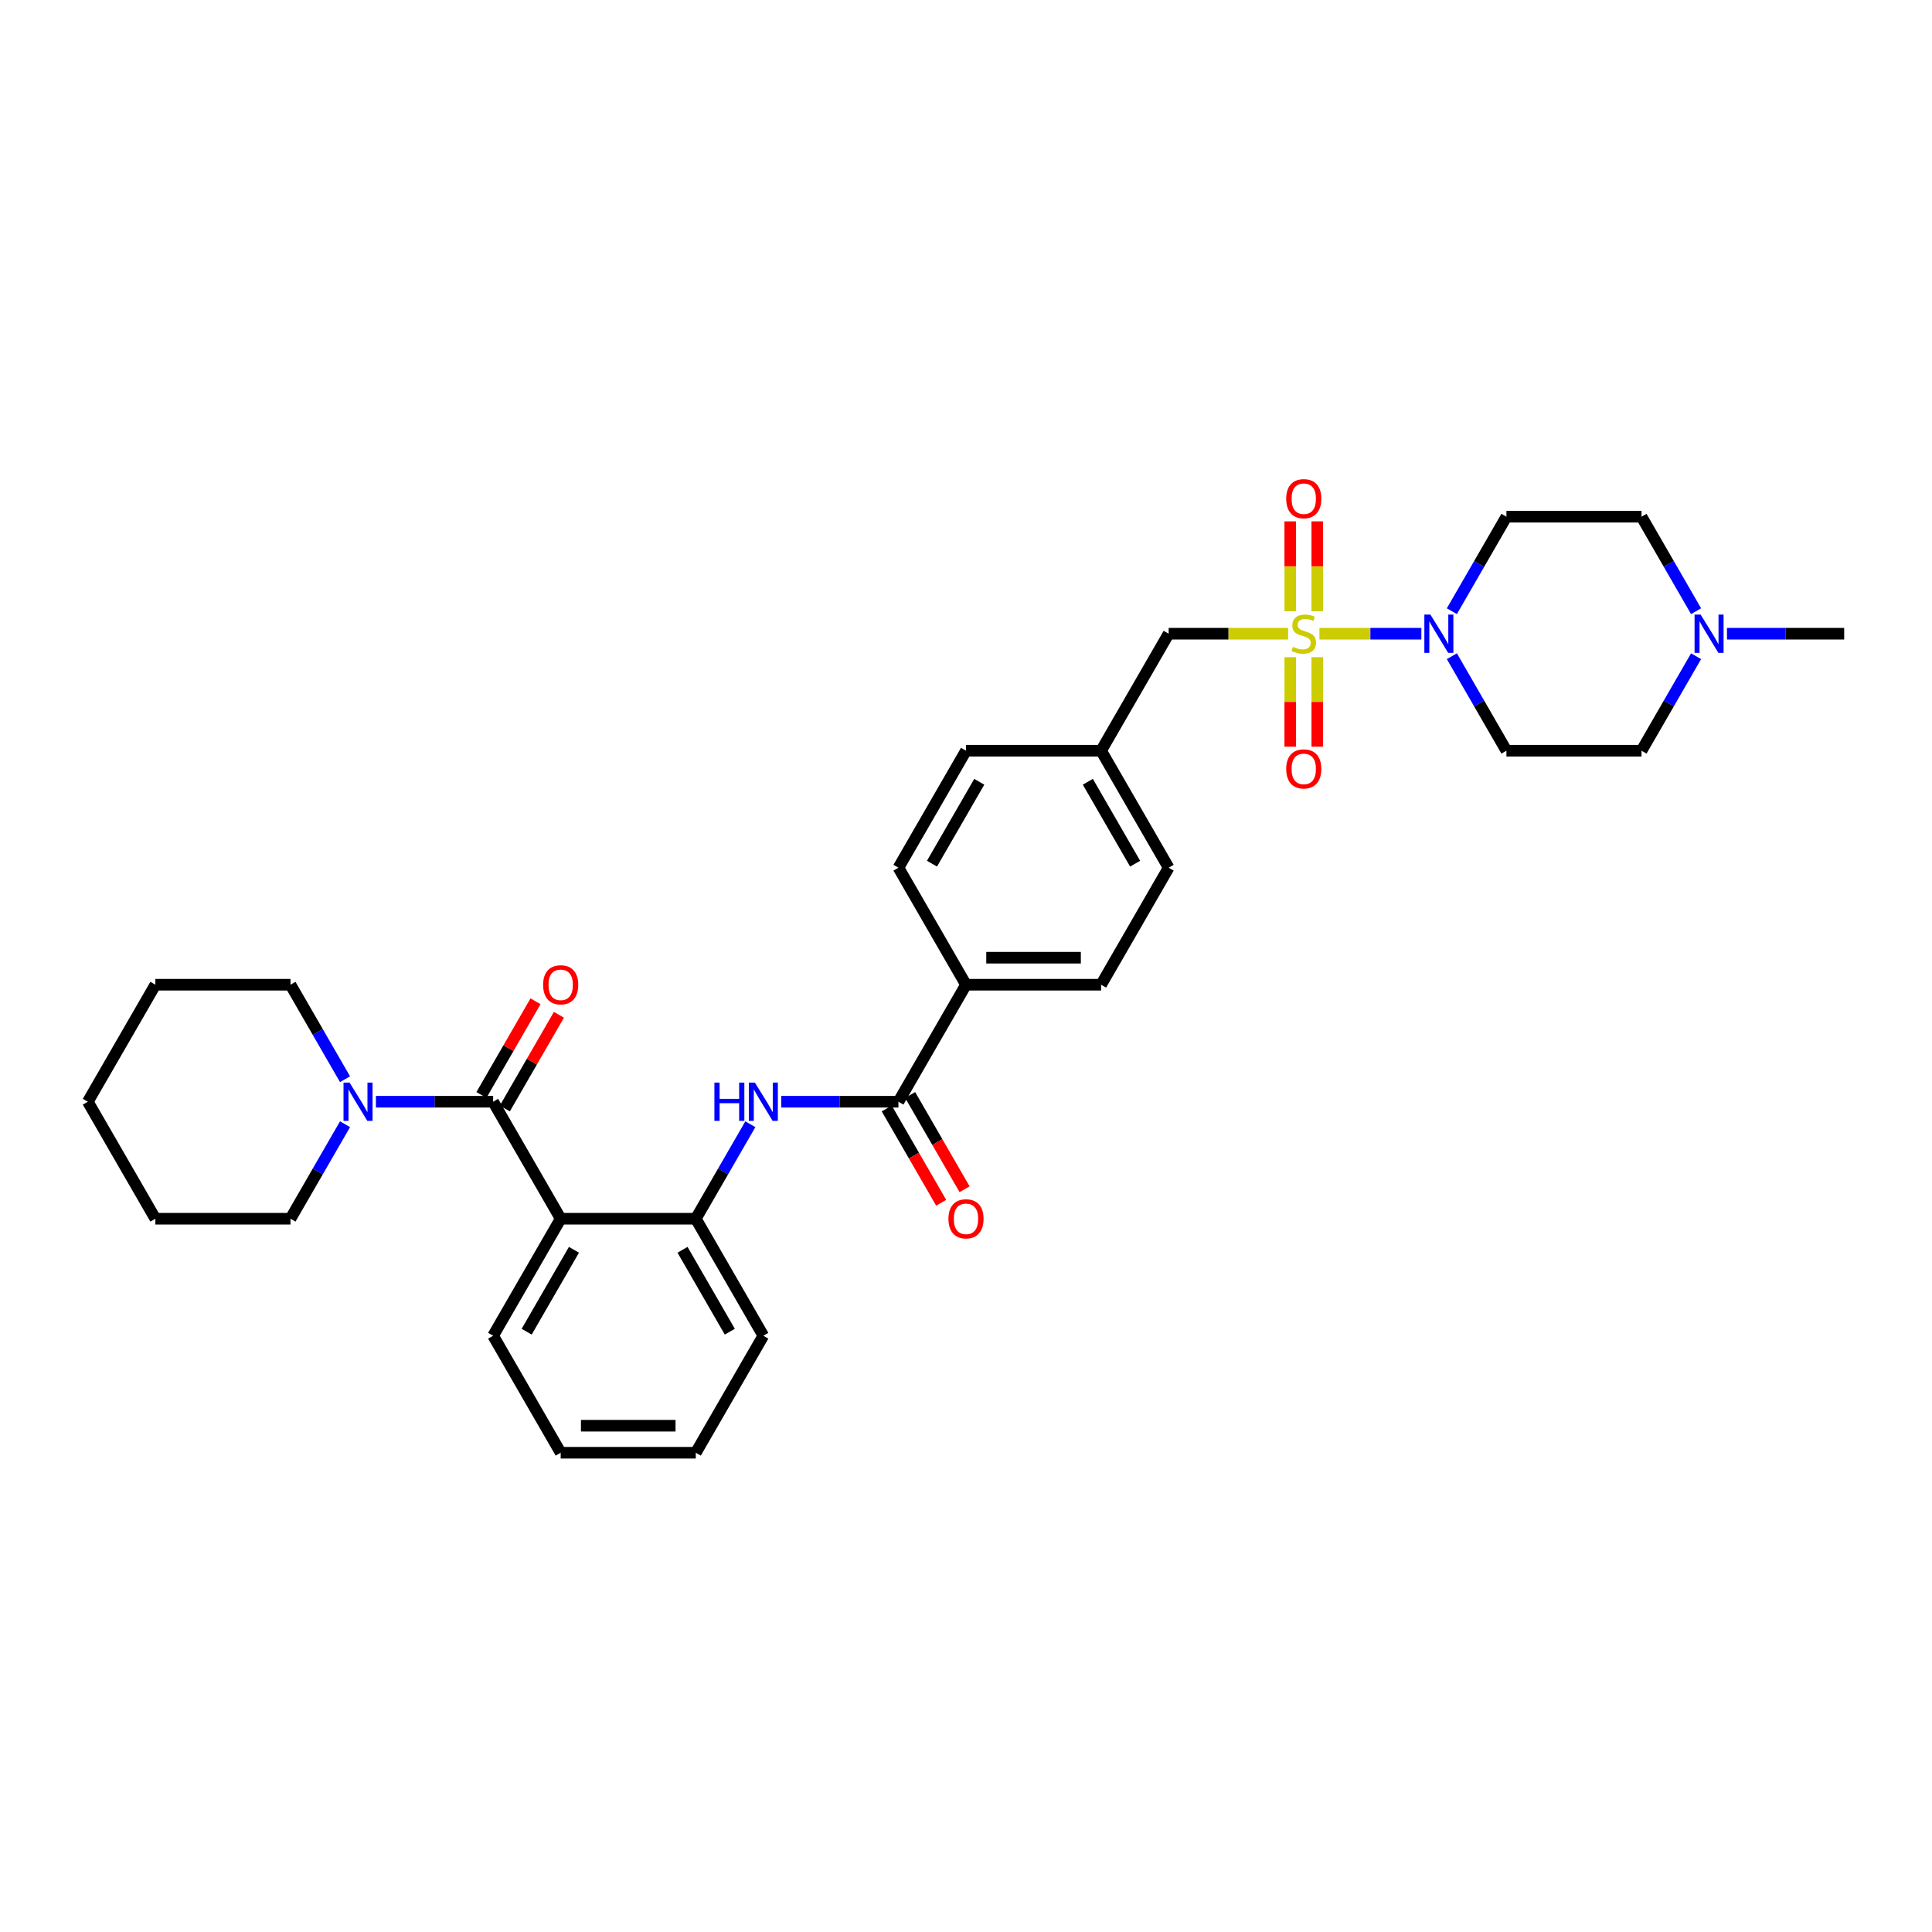 <?xml version='1.0' encoding='iso-8859-1'?>
<svg version='1.1' baseProfile='full'
              xmlns='http://www.w3.org/2000/svg'
                      xmlns:rdkit='http://www.rdkit.org/xml'
                      xmlns:xlink='http://www.w3.org/1999/xlink'
                  xml:space='preserve'
width='1000px' height='1000px' viewBox='0 0 1000 1000'>
<!-- END OF HEADER -->
<rect style='opacity:1.0;fill:#FFFFFF;stroke:none' width='1000' height='1000' x='0' y='0'> </rect>
<path class='bond-2' d='M 682.923,328.008 L 709.311,328.008' style='fill:none;fill-rule:evenodd;stroke:#CCCC00;stroke-width:6px;stroke-linecap:butt;stroke-linejoin:miter;stroke-opacity:1' />
<path class='bond-2' d='M 709.311,328.008 L 735.699,328.008' style='fill:none;fill-rule:evenodd;stroke:#0000FF;stroke-width:6px;stroke-linecap:butt;stroke-linejoin:miter;stroke-opacity:1' />
<path class='bond-7' d='M 666.727,328.008 L 635.811,328.008' style='fill:none;fill-rule:evenodd;stroke:#CCCC00;stroke-width:6px;stroke-linecap:butt;stroke-linejoin:miter;stroke-opacity:1' />
<path class='bond-7' d='M 635.811,328.008 L 604.895,328.008' style='fill:none;fill-rule:evenodd;stroke:#000000;stroke-width:6px;stroke-linecap:butt;stroke-linejoin:miter;stroke-opacity:1' />
<path class='bond-8' d='M 667.832,340.162 L 667.832,363.321' style='fill:none;fill-rule:evenodd;stroke:#CCCC00;stroke-width:6px;stroke-linecap:butt;stroke-linejoin:miter;stroke-opacity:1' />
<path class='bond-8' d='M 667.832,363.321 L 667.832,386.479' style='fill:none;fill-rule:evenodd;stroke:#FF0000;stroke-width:6px;stroke-linecap:butt;stroke-linejoin:miter;stroke-opacity:1' />
<path class='bond-8' d='M 681.818,340.162 L 681.818,363.321' style='fill:none;fill-rule:evenodd;stroke:#CCCC00;stroke-width:6px;stroke-linecap:butt;stroke-linejoin:miter;stroke-opacity:1' />
<path class='bond-8' d='M 681.818,363.321 L 681.818,386.479' style='fill:none;fill-rule:evenodd;stroke:#FF0000;stroke-width:6px;stroke-linecap:butt;stroke-linejoin:miter;stroke-opacity:1' />
<path class='bond-9' d='M 681.818,316.385 L 681.818,293.121' style='fill:none;fill-rule:evenodd;stroke:#CCCC00;stroke-width:6px;stroke-linecap:butt;stroke-linejoin:miter;stroke-opacity:1' />
<path class='bond-9' d='M 681.818,293.121 L 681.818,269.857' style='fill:none;fill-rule:evenodd;stroke:#FF0000;stroke-width:6px;stroke-linecap:butt;stroke-linejoin:miter;stroke-opacity:1' />
<path class='bond-9' d='M 667.832,316.385 L 667.832,293.121' style='fill:none;fill-rule:evenodd;stroke:#CCCC00;stroke-width:6px;stroke-linecap:butt;stroke-linejoin:miter;stroke-opacity:1' />
<path class='bond-9' d='M 667.832,293.121 L 667.832,269.857' style='fill:none;fill-rule:evenodd;stroke:#FF0000;stroke-width:6px;stroke-linecap:butt;stroke-linejoin:miter;stroke-opacity:1' />
<path class='bond-0' d='M 255.245,570.253 L 290.21,630.814' style='fill:none;fill-rule:evenodd;stroke:#000000;stroke-width:6px;stroke-linecap:butt;stroke-linejoin:miter;stroke-opacity:1' />
<path class='bond-5' d='M 255.245,570.253 L 224.909,570.253' style='fill:none;fill-rule:evenodd;stroke:#000000;stroke-width:6px;stroke-linecap:butt;stroke-linejoin:miter;stroke-opacity:1' />
<path class='bond-5' d='M 224.909,570.253 L 194.573,570.253' style='fill:none;fill-rule:evenodd;stroke:#0000FF;stroke-width:6px;stroke-linecap:butt;stroke-linejoin:miter;stroke-opacity:1' />
<path class='bond-14' d='M 261.301,573.749 L 275.299,549.503' style='fill:none;fill-rule:evenodd;stroke:#000000;stroke-width:6px;stroke-linecap:butt;stroke-linejoin:miter;stroke-opacity:1' />
<path class='bond-14' d='M 275.299,549.503 L 289.297,525.258' style='fill:none;fill-rule:evenodd;stroke:#FF0000;stroke-width:6px;stroke-linecap:butt;stroke-linejoin:miter;stroke-opacity:1' />
<path class='bond-14' d='M 249.189,566.756 L 263.187,542.51' style='fill:none;fill-rule:evenodd;stroke:#000000;stroke-width:6px;stroke-linecap:butt;stroke-linejoin:miter;stroke-opacity:1' />
<path class='bond-14' d='M 263.187,542.51 L 277.185,518.265' style='fill:none;fill-rule:evenodd;stroke:#FF0000;stroke-width:6px;stroke-linecap:butt;stroke-linejoin:miter;stroke-opacity:1' />
<path class='bond-1' d='M 290.21,630.814 L 360.14,630.814' style='fill:none;fill-rule:evenodd;stroke:#000000;stroke-width:6px;stroke-linecap:butt;stroke-linejoin:miter;stroke-opacity:1' />
<path class='bond-21' d='M 290.21,630.814 L 255.245,691.375' style='fill:none;fill-rule:evenodd;stroke:#000000;stroke-width:6px;stroke-linecap:butt;stroke-linejoin:miter;stroke-opacity:1' />
<path class='bond-21' d='M 297.077,646.891 L 272.602,689.284' style='fill:none;fill-rule:evenodd;stroke:#000000;stroke-width:6px;stroke-linecap:butt;stroke-linejoin:miter;stroke-opacity:1' />
<path class='bond-11' d='M 751.482,316.357 L 765.601,291.902' style='fill:none;fill-rule:evenodd;stroke:#0000FF;stroke-width:6px;stroke-linecap:butt;stroke-linejoin:miter;stroke-opacity:1' />
<path class='bond-11' d='M 765.601,291.902 L 779.72,267.447' style='fill:none;fill-rule:evenodd;stroke:#000000;stroke-width:6px;stroke-linecap:butt;stroke-linejoin:miter;stroke-opacity:1' />
<path class='bond-12' d='M 751.482,339.658 L 765.601,364.114' style='fill:none;fill-rule:evenodd;stroke:#0000FF;stroke-width:6px;stroke-linecap:butt;stroke-linejoin:miter;stroke-opacity:1' />
<path class='bond-12' d='M 765.601,364.114 L 779.72,388.569' style='fill:none;fill-rule:evenodd;stroke:#000000;stroke-width:6px;stroke-linecap:butt;stroke-linejoin:miter;stroke-opacity:1' />
<path class='bond-3' d='M 465.035,570.253 L 500,509.691' style='fill:none;fill-rule:evenodd;stroke:#000000;stroke-width:6px;stroke-linecap:butt;stroke-linejoin:miter;stroke-opacity:1' />
<path class='bond-4' d='M 465.035,570.253 L 434.699,570.253' style='fill:none;fill-rule:evenodd;stroke:#000000;stroke-width:6px;stroke-linecap:butt;stroke-linejoin:miter;stroke-opacity:1' />
<path class='bond-4' d='M 434.699,570.253 L 404.364,570.253' style='fill:none;fill-rule:evenodd;stroke:#0000FF;stroke-width:6px;stroke-linecap:butt;stroke-linejoin:miter;stroke-opacity:1' />
<path class='bond-15' d='M 458.979,573.749 L 473.066,598.149' style='fill:none;fill-rule:evenodd;stroke:#000000;stroke-width:6px;stroke-linecap:butt;stroke-linejoin:miter;stroke-opacity:1' />
<path class='bond-15' d='M 473.066,598.149 L 487.153,622.548' style='fill:none;fill-rule:evenodd;stroke:#FF0000;stroke-width:6px;stroke-linecap:butt;stroke-linejoin:miter;stroke-opacity:1' />
<path class='bond-15' d='M 471.091,566.756 L 485.178,591.156' style='fill:none;fill-rule:evenodd;stroke:#000000;stroke-width:6px;stroke-linecap:butt;stroke-linejoin:miter;stroke-opacity:1' />
<path class='bond-15' d='M 485.178,591.156 L 499.265,615.555' style='fill:none;fill-rule:evenodd;stroke:#FF0000;stroke-width:6px;stroke-linecap:butt;stroke-linejoin:miter;stroke-opacity:1' />
<path class='bond-6' d='M 388.379,581.903 L 374.259,606.358' style='fill:none;fill-rule:evenodd;stroke:#0000FF;stroke-width:6px;stroke-linecap:butt;stroke-linejoin:miter;stroke-opacity:1' />
<path class='bond-6' d='M 374.259,606.358 L 360.14,630.814' style='fill:none;fill-rule:evenodd;stroke:#000000;stroke-width:6px;stroke-linecap:butt;stroke-linejoin:miter;stroke-opacity:1' />
<path class='bond-24' d='M 178.588,558.602 L 164.469,534.147' style='fill:none;fill-rule:evenodd;stroke:#0000FF;stroke-width:6px;stroke-linecap:butt;stroke-linejoin:miter;stroke-opacity:1' />
<path class='bond-24' d='M 164.469,534.147 L 150.35,509.691' style='fill:none;fill-rule:evenodd;stroke:#000000;stroke-width:6px;stroke-linecap:butt;stroke-linejoin:miter;stroke-opacity:1' />
<path class='bond-25' d='M 178.588,581.903 L 164.469,606.358' style='fill:none;fill-rule:evenodd;stroke:#0000FF;stroke-width:6px;stroke-linecap:butt;stroke-linejoin:miter;stroke-opacity:1' />
<path class='bond-25' d='M 164.469,606.358 L 150.35,630.814' style='fill:none;fill-rule:evenodd;stroke:#000000;stroke-width:6px;stroke-linecap:butt;stroke-linejoin:miter;stroke-opacity:1' />
<path class='bond-26' d='M 360.14,630.814 L 395.105,691.375' style='fill:none;fill-rule:evenodd;stroke:#000000;stroke-width:6px;stroke-linecap:butt;stroke-linejoin:miter;stroke-opacity:1' />
<path class='bond-26' d='M 353.272,646.891 L 377.748,689.284' style='fill:none;fill-rule:evenodd;stroke:#000000;stroke-width:6px;stroke-linecap:butt;stroke-linejoin:miter;stroke-opacity:1' />
<path class='bond-20' d='M 604.895,328.008 L 569.93,388.569' style='fill:none;fill-rule:evenodd;stroke:#000000;stroke-width:6px;stroke-linecap:butt;stroke-linejoin:miter;stroke-opacity:1' />
<path class='bond-10' d='M 877.889,339.658 L 863.77,364.114' style='fill:none;fill-rule:evenodd;stroke:#0000FF;stroke-width:6px;stroke-linecap:butt;stroke-linejoin:miter;stroke-opacity:1' />
<path class='bond-10' d='M 863.77,364.114 L 849.65,388.569' style='fill:none;fill-rule:evenodd;stroke:#000000;stroke-width:6px;stroke-linecap:butt;stroke-linejoin:miter;stroke-opacity:1' />
<path class='bond-27' d='M 893.874,328.008 L 924.21,328.008' style='fill:none;fill-rule:evenodd;stroke:#0000FF;stroke-width:6px;stroke-linecap:butt;stroke-linejoin:miter;stroke-opacity:1' />
<path class='bond-27' d='M 924.21,328.008 L 954.545,328.008' style='fill:none;fill-rule:evenodd;stroke:#000000;stroke-width:6px;stroke-linecap:butt;stroke-linejoin:miter;stroke-opacity:1' />
<path class='bond-33' d='M 877.889,316.357 L 863.77,291.902' style='fill:none;fill-rule:evenodd;stroke:#0000FF;stroke-width:6px;stroke-linecap:butt;stroke-linejoin:miter;stroke-opacity:1' />
<path class='bond-33' d='M 863.77,291.902 L 849.65,267.447' style='fill:none;fill-rule:evenodd;stroke:#000000;stroke-width:6px;stroke-linecap:butt;stroke-linejoin:miter;stroke-opacity:1' />
<path class='bond-16' d='M 779.72,267.447 L 849.65,267.447' style='fill:none;fill-rule:evenodd;stroke:#000000;stroke-width:6px;stroke-linecap:butt;stroke-linejoin:miter;stroke-opacity:1' />
<path class='bond-17' d='M 779.72,388.569 L 849.65,388.569' style='fill:none;fill-rule:evenodd;stroke:#000000;stroke-width:6px;stroke-linecap:butt;stroke-linejoin:miter;stroke-opacity:1' />
<path class='bond-13' d='M 500,509.691 L 569.93,509.691' style='fill:none;fill-rule:evenodd;stroke:#000000;stroke-width:6px;stroke-linecap:butt;stroke-linejoin:miter;stroke-opacity:1' />
<path class='bond-13' d='M 510.49,495.705 L 559.441,495.705' style='fill:none;fill-rule:evenodd;stroke:#000000;stroke-width:6px;stroke-linecap:butt;stroke-linejoin:miter;stroke-opacity:1' />
<path class='bond-34' d='M 500,509.691 L 465.035,449.13' style='fill:none;fill-rule:evenodd;stroke:#000000;stroke-width:6px;stroke-linecap:butt;stroke-linejoin:miter;stroke-opacity:1' />
<path class='bond-18' d='M 465.035,449.13 L 500,388.569' style='fill:none;fill-rule:evenodd;stroke:#000000;stroke-width:6px;stroke-linecap:butt;stroke-linejoin:miter;stroke-opacity:1' />
<path class='bond-18' d='M 482.392,447.039 L 506.867,404.646' style='fill:none;fill-rule:evenodd;stroke:#000000;stroke-width:6px;stroke-linecap:butt;stroke-linejoin:miter;stroke-opacity:1' />
<path class='bond-19' d='M 569.93,509.691 L 604.895,449.13' style='fill:none;fill-rule:evenodd;stroke:#000000;stroke-width:6px;stroke-linecap:butt;stroke-linejoin:miter;stroke-opacity:1' />
<path class='bond-22' d='M 569.93,388.569 L 500,388.569' style='fill:none;fill-rule:evenodd;stroke:#000000;stroke-width:6px;stroke-linecap:butt;stroke-linejoin:miter;stroke-opacity:1' />
<path class='bond-23' d='M 569.93,388.569 L 604.895,449.13' style='fill:none;fill-rule:evenodd;stroke:#000000;stroke-width:6px;stroke-linecap:butt;stroke-linejoin:miter;stroke-opacity:1' />
<path class='bond-23' d='M 563.063,404.646 L 587.538,447.039' style='fill:none;fill-rule:evenodd;stroke:#000000;stroke-width:6px;stroke-linecap:butt;stroke-linejoin:miter;stroke-opacity:1' />
<path class='bond-35' d='M 255.245,691.375 L 290.21,751.936' style='fill:none;fill-rule:evenodd;stroke:#000000;stroke-width:6px;stroke-linecap:butt;stroke-linejoin:miter;stroke-opacity:1' />
<path class='bond-30' d='M 150.35,509.691 L 80.42,509.691' style='fill:none;fill-rule:evenodd;stroke:#000000;stroke-width:6px;stroke-linecap:butt;stroke-linejoin:miter;stroke-opacity:1' />
<path class='bond-29' d='M 150.35,630.814 L 80.42,630.814' style='fill:none;fill-rule:evenodd;stroke:#000000;stroke-width:6px;stroke-linecap:butt;stroke-linejoin:miter;stroke-opacity:1' />
<path class='bond-31' d='M 395.105,691.375 L 360.14,751.936' style='fill:none;fill-rule:evenodd;stroke:#000000;stroke-width:6px;stroke-linecap:butt;stroke-linejoin:miter;stroke-opacity:1' />
<path class='bond-28' d='M 290.21,751.936 L 360.14,751.936' style='fill:none;fill-rule:evenodd;stroke:#000000;stroke-width:6px;stroke-linecap:butt;stroke-linejoin:miter;stroke-opacity:1' />
<path class='bond-28' d='M 300.699,737.95 L 349.65,737.95' style='fill:none;fill-rule:evenodd;stroke:#000000;stroke-width:6px;stroke-linecap:butt;stroke-linejoin:miter;stroke-opacity:1' />
<path class='bond-32' d='M 80.42,630.814 L 45.455,570.253' style='fill:none;fill-rule:evenodd;stroke:#000000;stroke-width:6px;stroke-linecap:butt;stroke-linejoin:miter;stroke-opacity:1' />
<path class='bond-36' d='M 80.42,509.691 L 45.455,570.253' style='fill:none;fill-rule:evenodd;stroke:#000000;stroke-width:6px;stroke-linecap:butt;stroke-linejoin:miter;stroke-opacity:1' />
<path  class='atom-0' d='M 669.231 334.805
Q 669.455 334.889, 670.378 335.28
Q 671.301 335.672, 672.308 335.924
Q 673.343 336.148, 674.35 336.148
Q 676.224 336.148, 677.315 335.253
Q 678.406 334.329, 678.406 332.735
Q 678.406 331.644, 677.846 330.973
Q 677.315 330.301, 676.476 329.938
Q 675.636 329.574, 674.238 329.155
Q 672.476 328.623, 671.413 328.12
Q 670.378 327.616, 669.622 326.553
Q 668.895 325.49, 668.895 323.7
Q 668.895 321.211, 670.573 319.672
Q 672.28 318.134, 675.636 318.134
Q 677.93 318.134, 680.531 319.225
L 679.888 321.378
Q 677.51 320.399, 675.72 320.399
Q 673.79 320.399, 672.727 321.211
Q 671.664 321.994, 671.692 323.364
Q 671.692 324.427, 672.224 325.071
Q 672.783 325.714, 673.566 326.078
Q 674.378 326.441, 675.72 326.861
Q 677.51 327.42, 678.573 327.98
Q 679.636 328.539, 680.392 329.686
Q 681.175 330.805, 681.175 332.735
Q 681.175 335.476, 679.329 336.959
Q 677.51 338.413, 674.462 338.413
Q 672.699 338.413, 671.357 338.022
Q 670.042 337.658, 668.476 337.015
L 669.231 334.805
' fill='#CCCC00'/>
<path  class='atom-3' d='M 740.378 318.106
L 746.867 328.595
Q 747.51 329.63, 748.545 331.504
Q 749.58 333.378, 749.636 333.49
L 749.636 318.106
L 752.266 318.106
L 752.266 337.91
L 749.552 337.91
L 742.587 326.441
Q 741.776 325.099, 740.909 323.56
Q 740.07 322.022, 739.818 321.546
L 739.818 337.91
L 737.245 337.91
L 737.245 318.106
L 740.378 318.106
' fill='#0000FF'/>
<path  class='atom-5' d='M 369.776 560.351
L 372.462 560.351
L 372.462 568.77
L 382.587 568.77
L 382.587 560.351
L 385.273 560.351
L 385.273 580.155
L 382.587 580.155
L 382.587 571.008
L 372.462 571.008
L 372.462 580.155
L 369.776 580.155
L 369.776 560.351
' fill='#0000FF'/>
<path  class='atom-5' d='M 390.727 560.351
L 397.217 570.84
Q 397.86 571.875, 398.895 573.749
Q 399.93 575.623, 399.986 575.735
L 399.986 560.351
L 402.615 560.351
L 402.615 580.155
L 399.902 580.155
L 392.937 568.686
Q 392.126 567.344, 391.259 565.805
Q 390.42 564.267, 390.168 563.791
L 390.168 580.155
L 387.594 580.155
L 387.594 560.351
L 390.727 560.351
' fill='#0000FF'/>
<path  class='atom-6' d='M 180.937 560.351
L 187.427 570.84
Q 188.07 571.875, 189.105 573.749
Q 190.14 575.623, 190.196 575.735
L 190.196 560.351
L 192.825 560.351
L 192.825 580.155
L 190.112 580.155
L 183.147 568.686
Q 182.336 567.344, 181.469 565.805
Q 180.629 564.267, 180.378 563.791
L 180.378 580.155
L 177.804 580.155
L 177.804 560.351
L 180.937 560.351
' fill='#0000FF'/>
<path  class='atom-9' d='M 665.734 397.994
Q 665.734 393.239, 668.084 390.581
Q 670.434 387.924, 674.825 387.924
Q 679.217 387.924, 681.566 390.581
Q 683.916 393.239, 683.916 397.994
Q 683.916 402.805, 681.538 405.546
Q 679.161 408.26, 674.825 408.26
Q 670.462 408.26, 668.084 405.546
Q 665.734 402.833, 665.734 397.994
M 674.825 406.022
Q 677.846 406.022, 679.469 404.008
Q 681.119 401.966, 681.119 397.994
Q 681.119 394.106, 679.469 392.148
Q 677.846 390.162, 674.825 390.162
Q 671.804 390.162, 670.154 392.12
Q 668.531 394.078, 668.531 397.994
Q 668.531 401.994, 670.154 404.008
Q 671.804 406.022, 674.825 406.022
' fill='#FF0000'/>
<path  class='atom-10' d='M 665.734 258.134
Q 665.734 253.378, 668.084 250.721
Q 670.434 248.064, 674.825 248.064
Q 679.217 248.064, 681.566 250.721
Q 683.916 253.378, 683.916 258.134
Q 683.916 262.945, 681.538 265.686
Q 679.161 268.399, 674.825 268.399
Q 670.462 268.399, 668.084 265.686
Q 665.734 262.973, 665.734 258.134
M 674.825 266.162
Q 677.846 266.162, 679.469 264.148
Q 681.119 262.106, 681.119 258.134
Q 681.119 254.246, 679.469 252.287
Q 677.846 250.301, 674.825 250.301
Q 671.804 250.301, 670.154 252.26
Q 668.531 254.218, 668.531 258.134
Q 668.531 262.134, 670.154 264.148
Q 671.804 266.162, 674.825 266.162
' fill='#FF0000'/>
<path  class='atom-11' d='M 880.238 318.106
L 886.727 328.595
Q 887.371 329.63, 888.406 331.504
Q 889.441 333.378, 889.497 333.49
L 889.497 318.106
L 892.126 318.106
L 892.126 337.91
L 889.413 337.91
L 882.448 326.441
Q 881.636 325.099, 880.769 323.56
Q 879.93 322.022, 879.678 321.546
L 879.678 337.91
L 877.105 337.91
L 877.105 318.106
L 880.238 318.106
' fill='#0000FF'/>
<path  class='atom-15' d='M 281.119 509.747
Q 281.119 504.992, 283.469 502.335
Q 285.818 499.677, 290.21 499.677
Q 294.601 499.677, 296.951 502.335
Q 299.301 504.992, 299.301 509.747
Q 299.301 514.559, 296.923 517.3
Q 294.545 520.013, 290.21 520.013
Q 285.846 520.013, 283.469 517.3
Q 281.119 514.587, 281.119 509.747
M 290.21 517.775
Q 293.231 517.775, 294.853 515.761
Q 296.503 513.719, 296.503 509.747
Q 296.503 505.859, 294.853 503.901
Q 293.231 501.915, 290.21 501.915
Q 287.189 501.915, 285.538 503.873
Q 283.916 505.831, 283.916 509.747
Q 283.916 513.747, 285.538 515.761
Q 287.189 517.775, 290.21 517.775
' fill='#FF0000'/>
<path  class='atom-16' d='M 490.909 630.87
Q 490.909 626.115, 493.259 623.457
Q 495.608 620.8, 500 620.8
Q 504.392 620.8, 506.741 623.457
Q 509.091 626.115, 509.091 630.87
Q 509.091 635.681, 506.713 638.422
Q 504.336 641.136, 500 641.136
Q 495.636 641.136, 493.259 638.422
Q 490.909 635.709, 490.909 630.87
M 500 638.898
Q 503.021 638.898, 504.643 636.884
Q 506.294 634.842, 506.294 630.87
Q 506.294 626.982, 504.643 625.024
Q 503.021 623.038, 500 623.038
Q 496.979 623.038, 495.329 624.996
Q 493.706 626.954, 493.706 630.87
Q 493.706 634.87, 495.329 636.884
Q 496.979 638.898, 500 638.898
' fill='#FF0000'/>
</svg>
